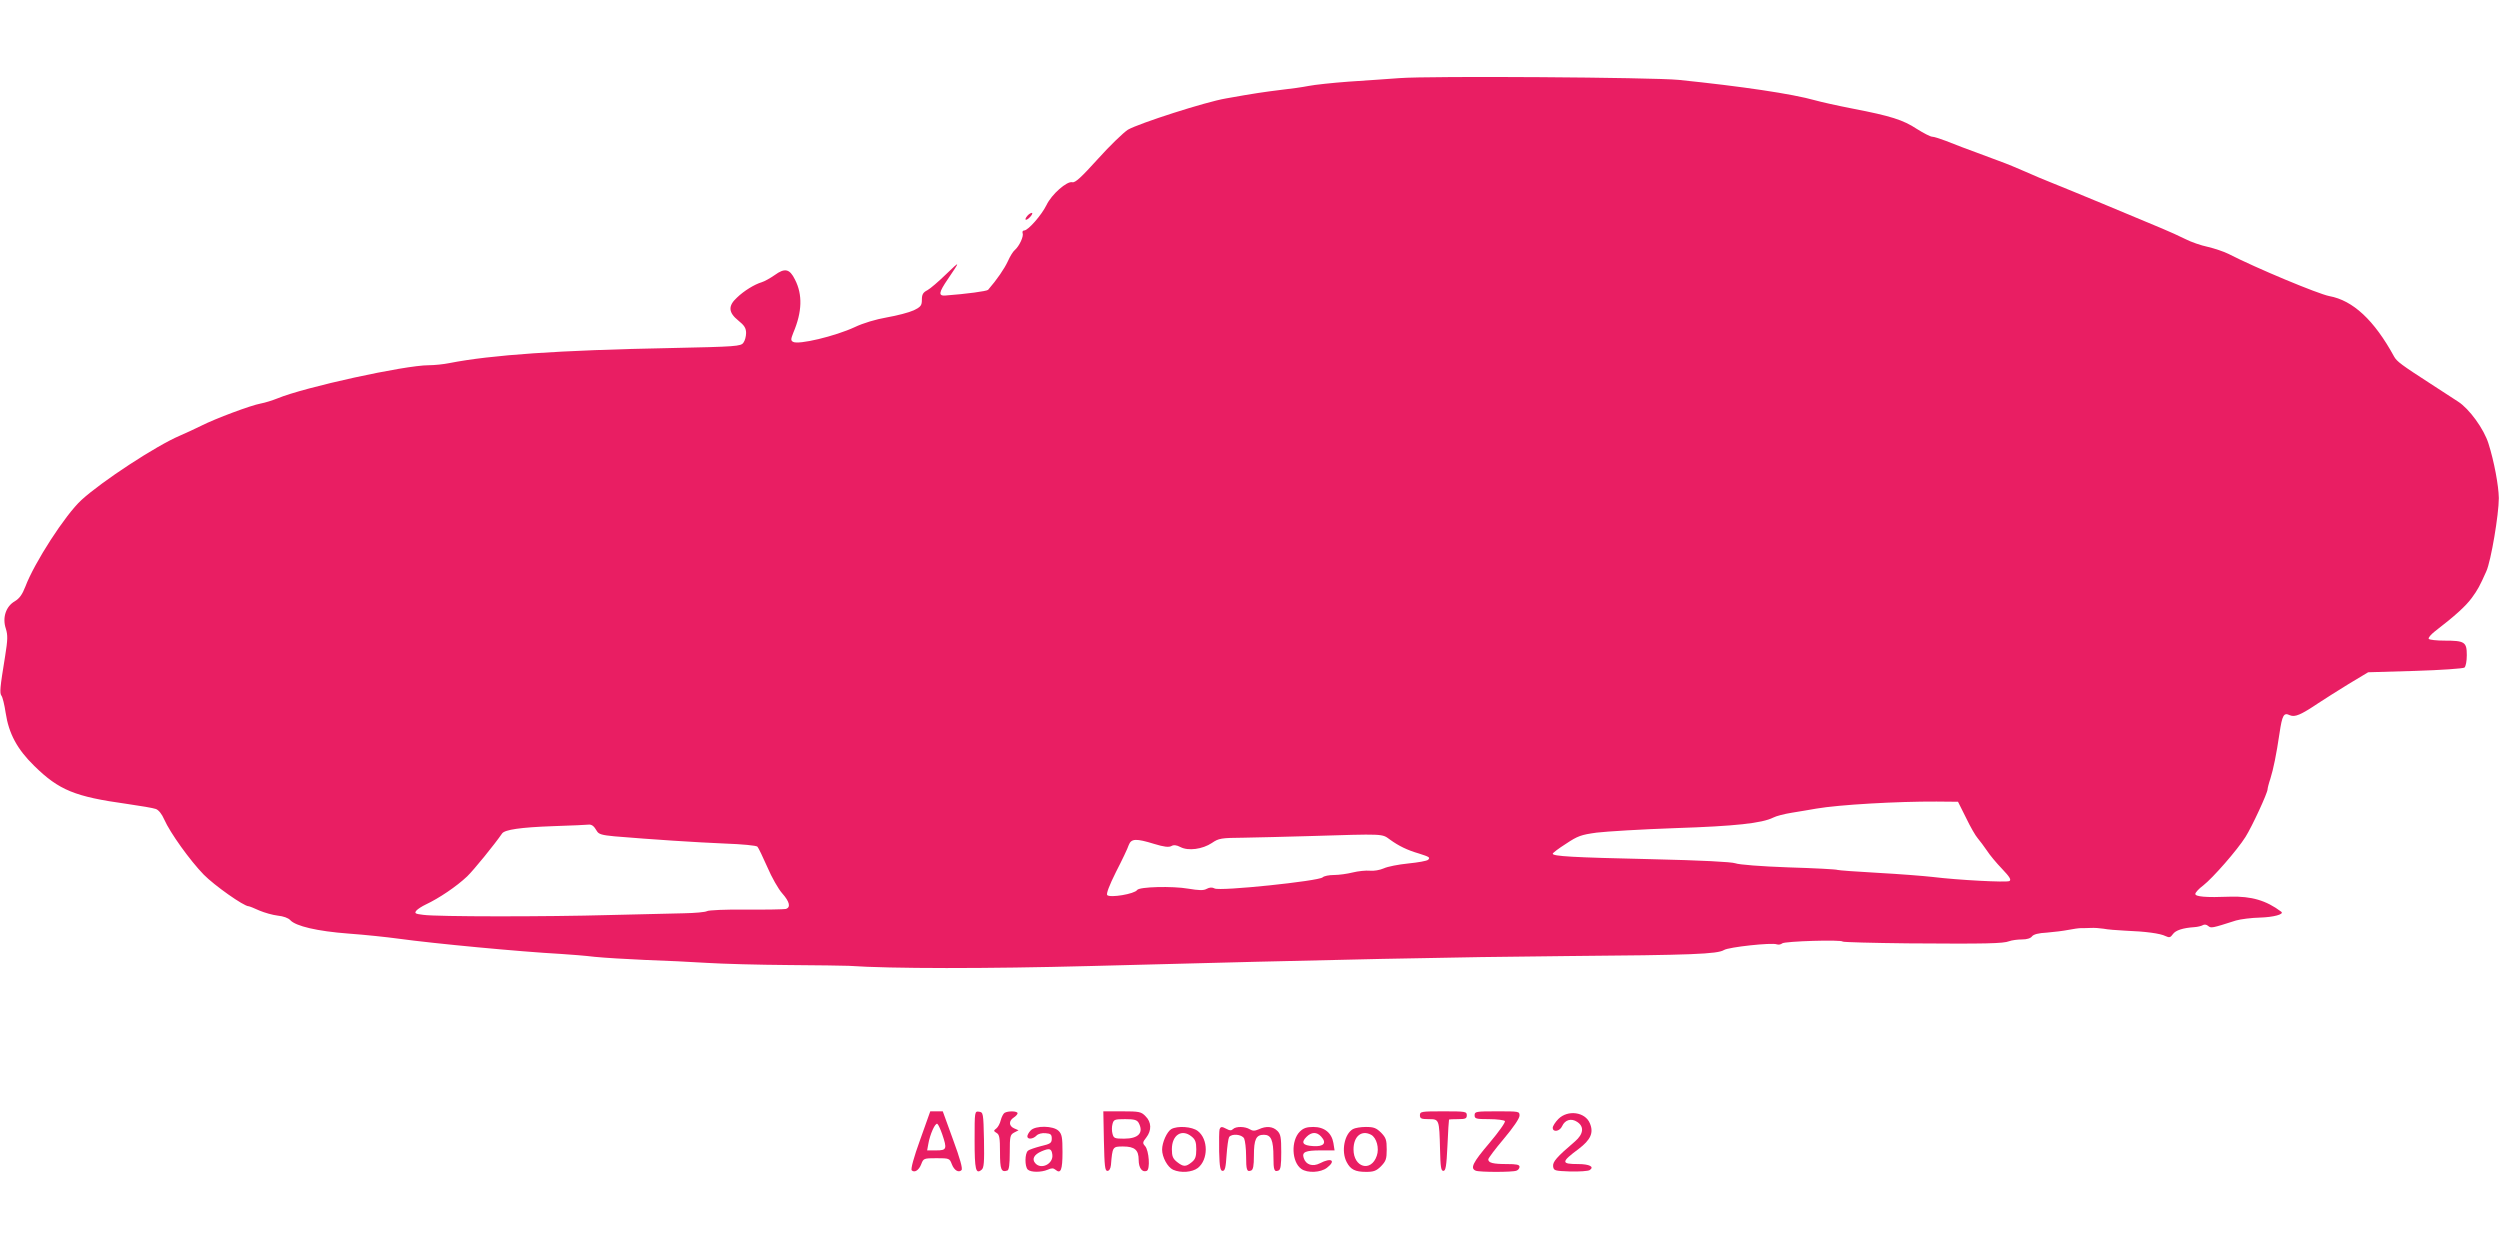 <?xml version="1.0" standalone="no"?>
<!DOCTYPE svg PUBLIC "-//W3C//DTD SVG 20010904//EN"
 "http://www.w3.org/TR/2001/REC-SVG-20010904/DTD/svg10.dtd">
<svg version="1.0" xmlns="http://www.w3.org/2000/svg"
 width="1280pt" height="640pt" viewBox="0 0 1280 640"
 preserveAspectRatio="xMidYMid meet">
<g transform="translate(0,640) scale(0.1,-0.1)"
fill="#e91e63" stroke="none">
<path d="M7165 6000 c-60 -4 -177 -13 -260 -18 -82 -6 -175 -16 -205 -22 -30
-6 -93 -15 -140 -20 -89 -11 -138 -18 -283 -44 -106 -18 -444 -127 -502 -160
-22 -14 -92 -81 -153 -149 -86 -95 -117 -124 -132 -120 -27 7 -106 -62 -132
-117 -25 -51 -94 -130 -114 -130 -7 0 -11 -6 -8 -14 6 -16 -17 -66 -40 -86 -9
-7 -25 -33 -36 -58 -17 -37 -55 -93 -101 -146 -7 -7 -111 -21 -218 -29 -38 -3
-35 15 12 84 65 96 65 96 -9 25 -38 -37 -81 -74 -96 -82 -22 -11 -28 -22 -28
-48 0 -30 -5 -37 -42 -55 -24 -11 -85 -27 -137 -36 -57 -10 -121 -29 -165 -50
-99 -46 -289 -92 -316 -75 -12 7 -11 14 2 47 45 106 48 195 8 272 -27 55 -52
60 -103 23 -23 -16 -53 -33 -67 -37 -37 -11 -91 -44 -127 -79 -46 -42 -44 -76
7 -117 31 -25 40 -39 40 -64 0 -17 -6 -40 -14 -50 -13 -18 -36 -20 -372 -27
-575 -11 -918 -35 -1133 -77 -29 -6 -77 -11 -106 -11 -123 0 -635 -112 -775
-170 -25 -10 -63 -22 -85 -26 -50 -9 -232 -77 -305 -114 -30 -15 -80 -38 -110
-51 -120 -51 -398 -233 -503 -329 -83 -76 -241 -321 -287 -443 -16 -41 -30
-61 -55 -76 -45 -26 -64 -84 -45 -140 10 -33 10 -55 -4 -142 -26 -160 -29
-188 -18 -202 5 -6 15 -46 21 -87 16 -106 59 -186 146 -271 127 -125 209 -158
475 -195 69 -10 135 -21 148 -26 14 -5 31 -26 43 -54 30 -68 132 -210 202
-282 54 -55 205 -162 230 -162 4 0 29 -10 55 -22 26 -11 68 -23 94 -26 29 -3
54 -12 64 -23 28 -31 139 -57 299 -69 83 -6 197 -18 255 -26 181 -25 627 -67
830 -78 47 -3 126 -9 175 -15 50 -5 167 -12 260 -16 94 -3 235 -10 315 -15 80
-5 267 -10 415 -11 149 -1 288 -3 310 -4 217 -15 706 -15 1240 -1 1281 34
1870 46 2440 51 638 5 768 10 802 31 24 15 245 39 270 29 9 -3 21 -1 28 5 13
11 304 20 310 9 3 -3 152 -7 332 -9 405 -3 489 -1 520 11 13 5 43 9 65 9 26 0
45 6 52 16 8 10 33 17 76 19 36 3 85 9 110 14 25 5 54 9 65 9 11 0 34 0 50 1
17 1 46 -1 65 -4 19 -4 69 -8 110 -10 105 -4 181 -14 208 -28 19 -9 25 -7 37
10 14 20 51 32 110 36 17 1 36 6 43 10 8 5 19 4 28 -4 15 -12 17 -12 142 28
24 7 80 14 124 15 68 2 125 17 108 30 -77 58 -153 80 -261 77 -125 -5 -179 0
-179 14 0 7 18 27 40 43 50 39 175 182 217 249 33 52 113 225 113 244 0 5 6
30 14 53 16 51 31 125 47 233 14 95 22 108 53 93 26 -11 55 1 146 62 30 20
100 64 155 98 l100 60 240 7 c133 4 246 12 253 17 7 6 12 33 12 64 0 67 -11
74 -114 74 -41 0 -77 4 -81 9 -3 6 11 22 31 38 104 80 158 129 189 171 31 42
42 63 75 137 24 53 64 292 64 375 -1 63 -24 188 -53 279 -23 74 -98 178 -156
215 -22 14 -85 55 -140 91 -150 97 -173 114 -187 139 -102 187 -211 288 -332
310 -57 11 -374 143 -516 216 -24 12 -72 28 -106 36 -34 7 -86 25 -115 40 -30
15 -83 39 -119 54 -140 59 -479 200 -555 230 -44 17 -109 45 -145 61 -36 16
-96 41 -135 55 -191 71 -224 83 -273 103 -29 11 -60 21 -69 21 -9 0 -44 18
-79 40 -70 46 -132 66 -329 104 -77 15 -162 34 -190 42 -120 34 -379 72 -700
105 -133 13 -1273 21 -1430 9z m2901 -3787 c22 -46 49 -93 60 -105 11 -13 32
-41 47 -63 14 -22 49 -64 78 -94 39 -41 48 -56 37 -62 -15 -8 -263 5 -393 21
-44 5 -170 15 -280 21 -110 6 -203 13 -207 15 -4 3 -117 9 -250 13 -142 5
-255 14 -273 21 -20 7 -168 15 -430 21 -406 9 -505 15 -505 28 0 4 30 27 68
51 60 40 77 46 157 57 50 6 230 17 402 23 307 10 444 25 502 54 15 8 58 19 96
25 39 6 95 16 125 21 116 20 414 37 615 36 l110 -1 41 -82z m-7031 -41 c6 -4
15 -16 21 -27 9 -16 26 -21 90 -27 190 -16 421 -31 566 -37 86 -3 161 -10 166
-16 5 -5 28 -53 51 -105 22 -52 57 -113 76 -134 38 -43 45 -72 18 -80 -10 -2
-101 -4 -203 -3 -105 1 -192 -3 -200 -8 -8 -5 -62 -10 -120 -11 -58 -1 -229
-5 -380 -9 -319 -9 -883 -9 -953 1 -42 5 -46 8 -35 22 7 8 29 22 48 31 68 32
157 92 212 144 34 33 139 162 179 220 14 19 93 31 259 37 96 3 180 7 185 8 6
1 15 -2 20 -6z m4082 -71 c44 -32 89 -54 148 -71 53 -17 59 -20 47 -32 -6 -6
-52 -14 -102 -19 -50 -5 -106 -16 -125 -25 -21 -9 -50 -14 -71 -12 -20 2 -60
-2 -88 -9 -28 -7 -71 -13 -96 -13 -25 0 -51 -5 -58 -12 -19 -19 -526 -72 -553
-57 -13 7 -26 6 -41 -2 -16 -9 -39 -8 -94 1 -80 14 -252 10 -262 -7 -13 -20
-138 -41 -153 -26 -6 6 10 49 45 119 31 60 60 121 65 137 13 34 37 35 131 6
49 -15 74 -18 87 -11 12 7 26 6 47 -5 40 -21 113 -11 161 21 35 24 46 26 164
27 69 1 216 5 326 8 399 12 379 13 422 -18z"/>
<path d="M5260 5295 c-20 -24 -6 -28 15 -5 10 11 13 20 8 20 -6 0 -16 -7 -23
-15z"/>
<path d="M4711 564 c-32 -88 -49 -150 -43 -156 14 -14 37 0 49 32 11 29 13 30
78 30 65 0 67 -1 78 -30 12 -32 35 -46 50 -31 7 7 -8 60 -43 155 l-53 146 -32
0 -32 0 -52 -146z m113 29 c26 -76 23 -83 -30 -83 l-47 0 6 33 c8 48 35 109
46 103 5 -3 16 -27 25 -53z"/>
<path d="M4990 561 c0 -151 6 -175 36 -150 12 10 14 38 12 153 -3 138 -4 141
-25 144 -23 3 -23 3 -23 -147z"/>
<path d="M5143 702 c-6 -4 -15 -21 -19 -37 -4 -17 -14 -36 -23 -43 -15 -11
-14 -13 2 -23 14 -8 17 -25 17 -98 0 -89 6 -105 38 -94 8 3 12 31 12 93 0 82
2 90 22 101 l23 12 -23 10 c-27 12 -28 38 -2 55 11 7 20 17 20 22 0 12 -49 13
-67 2z"/>
<path d="M5652 558 c3 -128 5 -153 18 -153 9 0 16 11 18 30 8 94 8 95 62 95
60 0 80 -18 80 -69 0 -41 18 -65 41 -56 19 7 12 104 -8 127 -14 15 -13 20 6
44 28 36 27 79 -4 109 -22 23 -32 25 -120 25 l-96 0 3 -152z m178 93 c27 -51
-1 -81 -75 -81 -48 0 -53 2 -59 25 -4 14 -4 36 0 50 6 23 11 25 65 25 47 0 60
-4 69 -19z"/>
<path d="M7270 690 c0 -17 7 -20 45 -20 54 0 54 0 58 -155 2 -90 5 -110 17
-110 12 0 16 24 21 130 3 72 7 131 8 133 0 1 21 2 46 2 38 0 45 3 45 20 0 19
-7 20 -120 20 -113 0 -120 -1 -120 -20z"/>
<path d="M7550 690 c0 -18 7 -20 74 -20 41 0 78 -5 81 -10 4 -6 -32 -56 -79
-112 -86 -101 -100 -130 -70 -142 20 -8 188 -8 208 0 9 3 16 12 16 20 0 11
-16 14 -64 14 -71 0 -96 6 -96 24 0 6 36 54 80 106 48 57 80 104 80 118 0 22
-2 22 -115 22 -108 0 -115 -1 -115 -20z"/>
<path d="M7979 671 c-16 -16 -29 -37 -29 -45 0 -25 36 -19 48 8 15 33 47 42
77 22 37 -24 33 -62 -11 -100 -95 -81 -115 -105 -112 -128 3 -22 8 -23 88 -26
47 -1 91 2 99 7 26 17 -1 31 -59 31 -88 0 -88 10 2 77 62 47 79 83 58 132 -24
58 -113 70 -161 22z"/>
<path d="M5277 612 c-10 -10 -17 -24 -17 -30 0 -17 29 -15 47 4 9 9 28 14 47
12 26 -2 31 -7 31 -28 0 -22 -7 -27 -55 -38 -30 -8 -61 -18 -67 -24 -16 -13
-17 -80 -1 -96 15 -15 69 -15 102 -1 20 9 29 9 40 0 27 -23 36 -2 36 90 0 76
-3 92 -20 109 -27 27 -119 28 -143 2z m111 -124 c6 -47 -58 -79 -88 -43 -18
21 -5 44 32 60 42 18 52 15 56 -17z"/>
<path d="M5997 619 c-22 -13 -47 -68 -47 -105 0 -39 28 -90 56 -103 40 -18 98
-13 127 9 54 43 54 147 0 189 -29 23 -104 28 -136 10z m104 -38 c19 -15 24
-29 24 -66 0 -37 -5 -51 -24 -66 -30 -24 -42 -24 -75 2 -21 17 -26 29 -26 65
0 73 51 106 101 65z"/>
<path d="M6244 617 c-2 -7 -3 -58 -2 -113 2 -80 6 -99 18 -99 12 0 16 18 20
80 3 44 9 86 13 93 13 19 65 15 77 -7 5 -11 10 -51 10 -89 0 -73 4 -84 26 -75
10 4 14 24 14 75 0 85 11 108 51 108 37 0 49 -27 49 -114 0 -67 4 -78 26 -69
11 4 14 27 14 94 0 76 -3 92 -20 109 -23 23 -57 26 -95 8 -21 -9 -31 -9 -46 0
-24 15 -71 16 -86 1 -8 -8 -17 -8 -31 0 -27 14 -32 14 -38 -2z"/>
<path d="M6655 606 c-46 -46 -42 -156 8 -191 31 -22 99 -19 131 6 48 37 23 54
-36 23 -37 -19 -72 -8 -83 27 -10 31 8 39 89 39 l69 0 -6 38 c-9 52 -46 82
-103 82 -34 0 -51 -6 -69 -24z m110 -26 c29 -32 13 -52 -42 -48 -53 3 -63 18
-34 47 26 26 53 27 76 1z"/>
<path d="M6927 619 c-44 -25 -61 -114 -32 -169 20 -38 43 -50 100 -50 38 0 52
5 76 29 25 26 29 37 29 86 0 49 -4 60 -29 86 -25 24 -37 29 -78 29 -26 0 -56
-5 -66 -11z m93 -29 c28 -15 43 -69 29 -108 -29 -85 -119 -60 -119 33 0 67 41
101 90 75z"/>
</g>
</svg>
